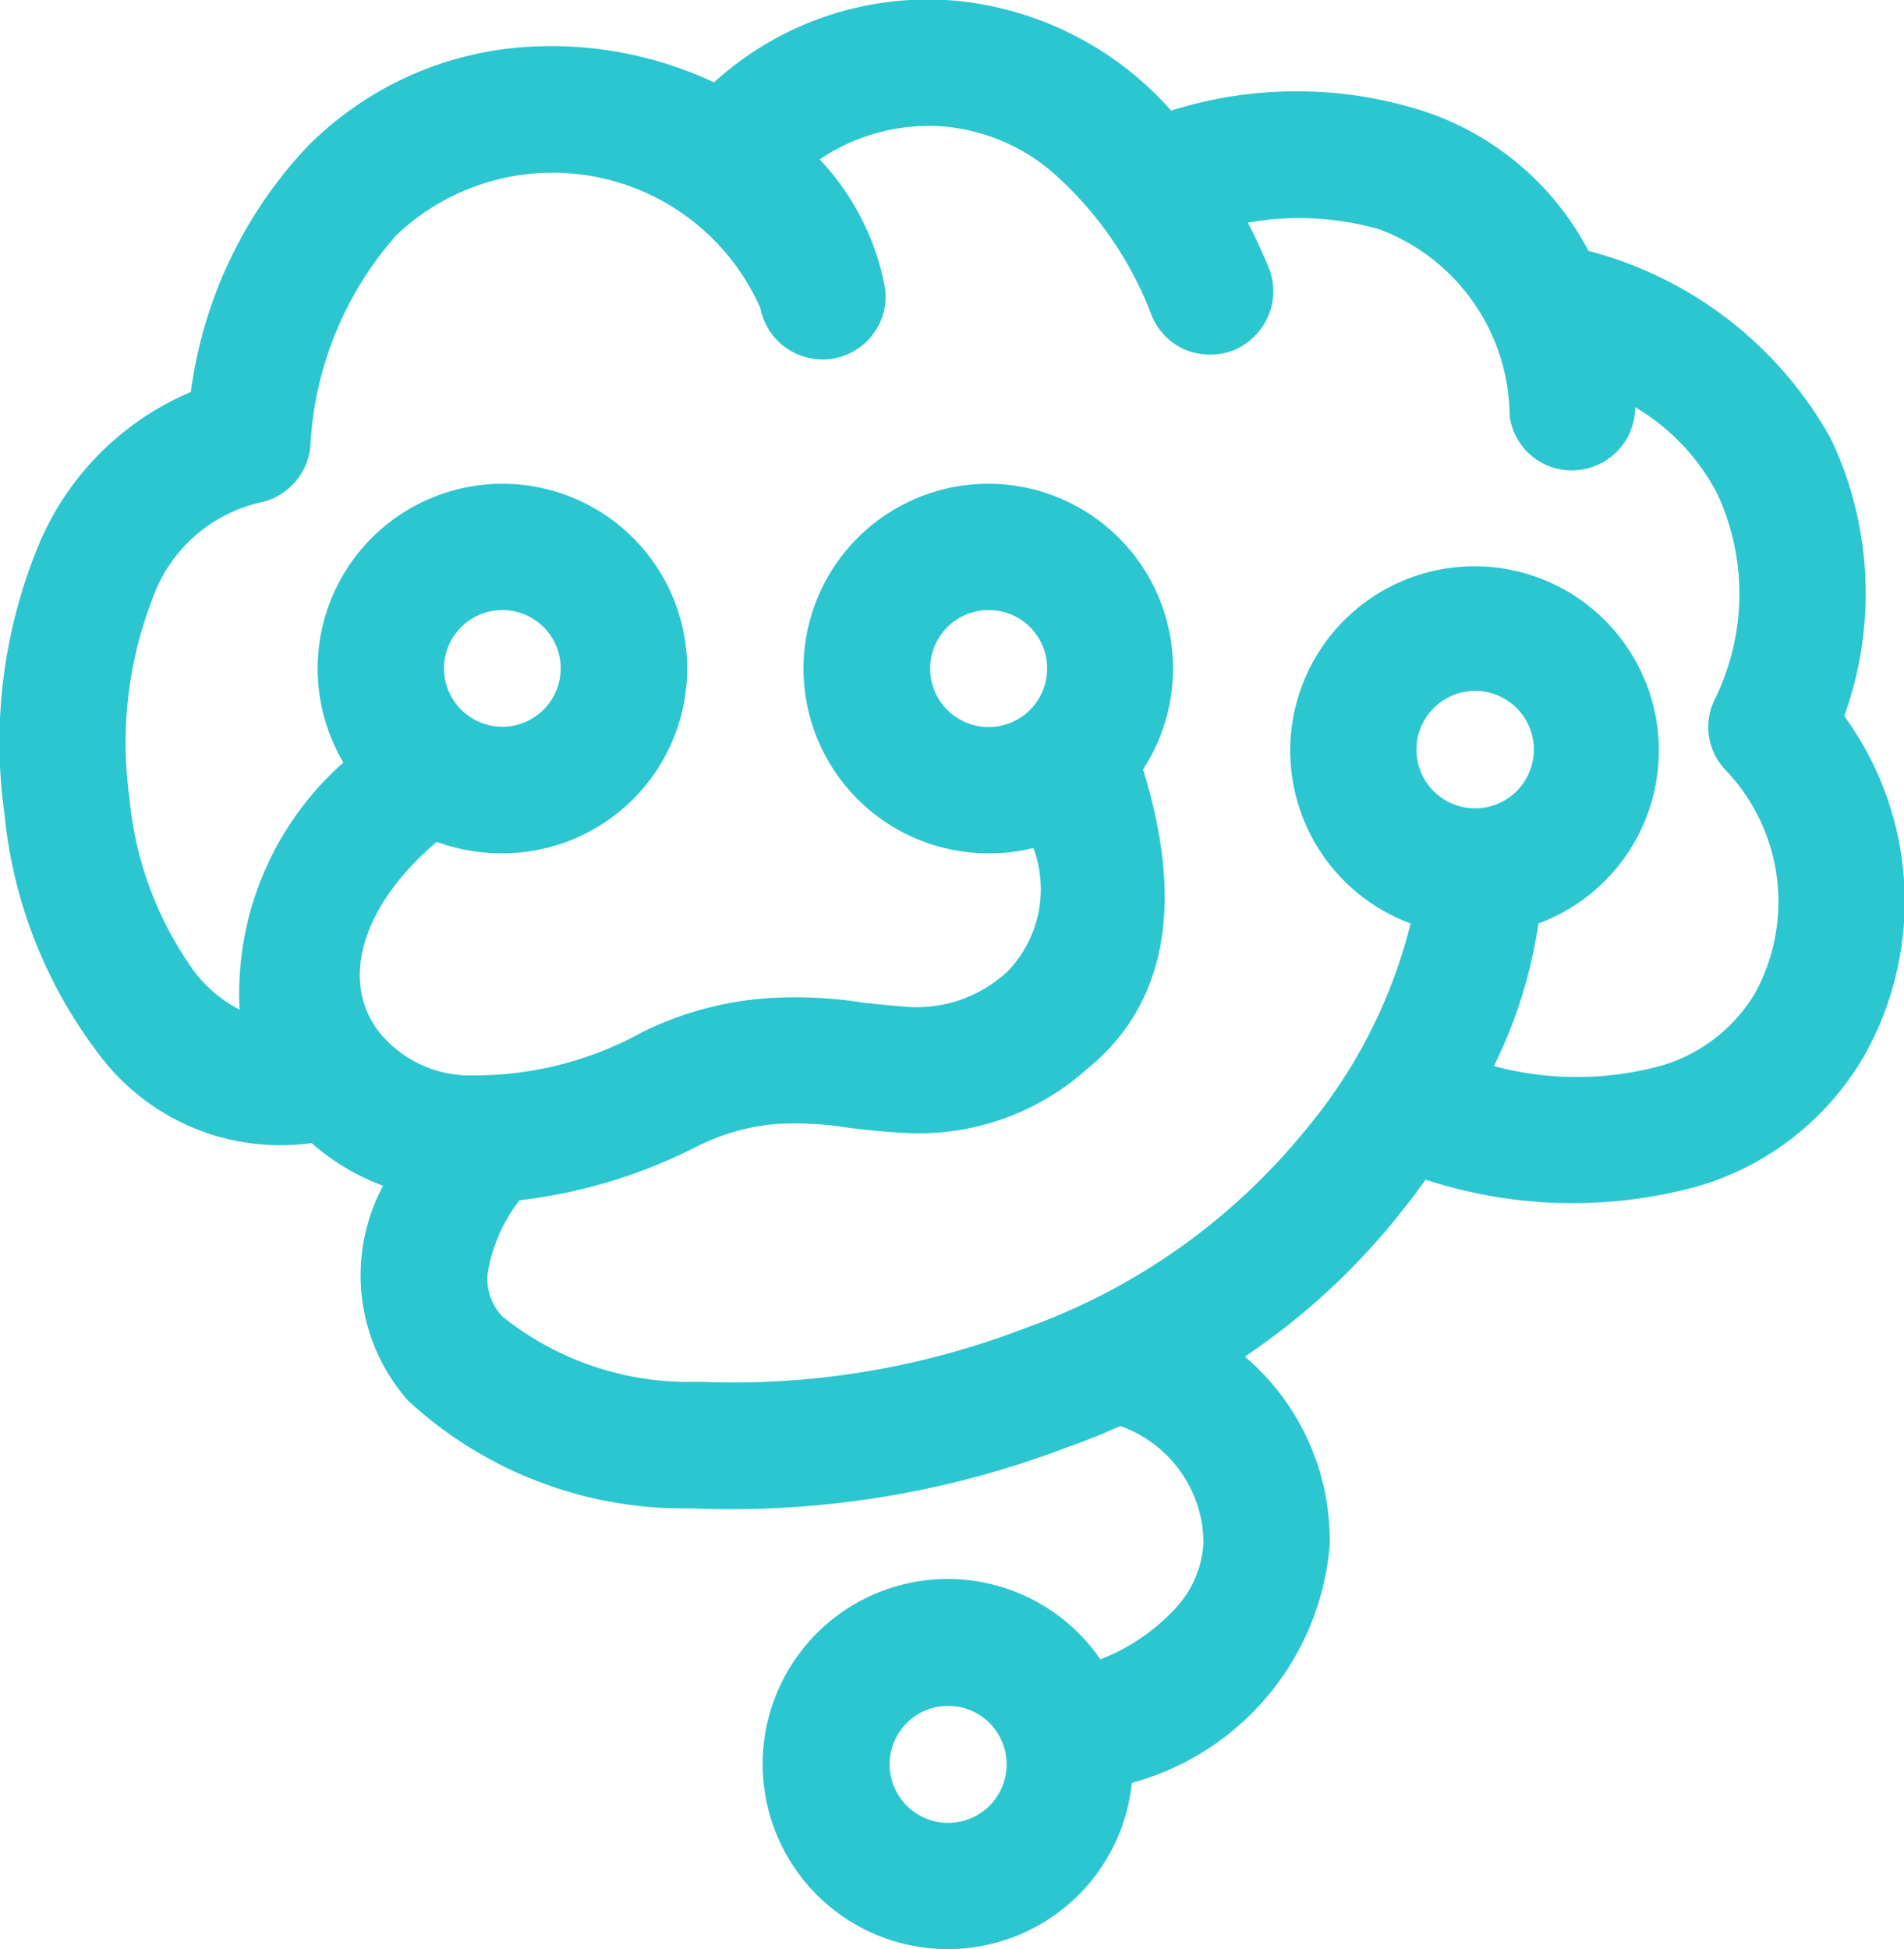 <svg xmlns="http://www.w3.org/2000/svg" width="24.969" height="25.56" viewBox="0 0 24.969 25.56">
  <defs>
    <style>
      .cls-1 {
        fill: #2cc6d0;
        fill-rule: evenodd;
      }
    </style>
  </defs>
  <path id="基于AI技术" class="cls-1" d="M286.185,3064.11a4.728,4.728,0,0,0-.172-3.63,5.107,5.107,0,0,0-3.182-2.47,3.774,3.774,0,0,0-2.216-1.85,5.48,5.48,0,0,0-3.257.01,4.32,4.32,0,0,0-2.82-1.44,4.166,4.166,0,0,0-3.174,1.07,5.028,5.028,0,0,0-2.358-.47,4.443,4.443,0,0,0-2.973,1.31,5.794,5.794,0,0,0-1.53,3.22,3.746,3.746,0,0,0-2.022,2.07,6.773,6.773,0,0,0-.423,3.46,6.172,6.172,0,0,0,1.228,3.14,2.97,2.97,0,0,0,2.8,1.18,3.03,3.03,0,0,0,.938.56,2.482,2.482,0,0,0,.33,2.82,5.331,5.331,0,0,0,3.726,1.41,12.359,12.359,0,0,0,4.939-.81q0.343-.12.672-0.27a1.64,1.64,0,0,1,1.092,1.52,1.376,1.376,0,0,1-.395.9,2.645,2.645,0,0,1-.958.64,2.427,2.427,0,1,0,.413,1.62,3.532,3.532,0,0,0,2.594-3.11,3.157,3.157,0,0,0-1.112-2.48,9.044,9.044,0,0,0,2.1-1.96q0.141-.18.271-0.36a6.2,6.2,0,0,0,3.557.09,3.727,3.727,0,0,0,2.191-1.71A4.12,4.12,0,0,0,286.185,3064.11Zm-4.843-.33a0.77,0.77,0,1,1-.767.77A0.772,0.772,0,0,1,281.342,3063.78Zm0.833,3.05a2.417,2.417,0,1,0-1.676,0,6.744,6.744,0,0,1-1.38,2.71,8.354,8.354,0,0,1-3.684,2.6,10.64,10.64,0,0,1-4.264.7,3.913,3.913,0,0,1-2.576-.85,0.709,0.709,0,0,1-.2-0.57,2.112,2.112,0,0,1,.418-0.96,6.857,6.857,0,0,0,2.335-.71,2.829,2.829,0,0,1,1.029-.29,4.344,4.344,0,0,1,.954.05c0.333,0.04.454,0.05,0.633,0.06a3.31,3.31,0,0,0,2.49-.83c1.036-.84,1.285-2.16.736-3.93a2.423,2.423,0,1,0-2.031,1.1,2.359,2.359,0,0,0,.593-0.07,1.551,1.551,0,0,1-.34,1.62,1.746,1.746,0,0,1-1.354.46c-0.14-.01-0.24-0.02-0.528-0.05a5.725,5.725,0,0,0-1.268-.06,4.4,4.4,0,0,0-1.629.44,4.558,4.558,0,0,1-2.367.57,1.533,1.533,0,0,1-1.113-.59c-0.5-.68-0.182-1.66.774-2.47a2.486,2.486,0,0,0,.86.15,2.423,2.423,0,1,0-2.084-1.19,4.043,4.043,0,0,0-1.361,3.24,1.765,1.765,0,0,1-.579-0.48,4.607,4.607,0,0,1-.866-2.3,5.217,5.217,0,0,1,.3-2.6,1.963,1.963,0,0,1,1.414-1.27,0.834,0.834,0,0,0,.659-0.73,4.513,4.513,0,0,1,1.132-2.78,2.976,2.976,0,0,1,4.769.96,0.833,0.833,0,0,0,.969.66,0.831,0.831,0,0,0,.532-0.35,0.81,0.81,0,0,0,.126-0.62,3.345,3.345,0,0,0-.849-1.64,2.56,2.56,0,0,1,1.642-.43,2.529,2.529,0,0,1,1.389.58,4.722,4.722,0,0,1,1.324,1.9,0.827,0.827,0,0,0,.448.45,0.87,0.87,0,0,0,.635,0,0.855,0.855,0,0,0,.447-0.45,0.83,0.83,0,0,0,0-.64c-0.085-.2-0.175-0.4-0.27-0.58a3.818,3.818,0,0,1,1.733.09,2.634,2.634,0,0,1,1.7,2.44,0.821,0.821,0,0,0,.933.71,0.83,0.83,0,0,0,.714-0.82,2.848,2.848,0,0,1,1.074,1.13,3.121,3.121,0,0,1-.035,2.71,0.814,0.814,0,0,0,.148.92,2.5,2.5,0,0,1,.387,2.92,2.125,2.125,0,0,1-1.251.96,4.2,4.2,0,0,1-2.176,0A6.273,6.273,0,0,0,282.175,3066.83Zm-6.443-3.34a0.767,0.767,0,1,1-.767-0.77A0.764,0.764,0,0,1,275.732,3063.49Zm-7.143-.77a0.765,0.765,0,1,1-.766.77A0.766,0.766,0,0,1,268.589,3062.72Zm6.612,15.13a0.767,0.767,0,1,1-.766-0.76A0.765,0.765,0,0,1,275.2,3077.85Z" transform="translate(-262 -3054.72)"/>
</svg>

